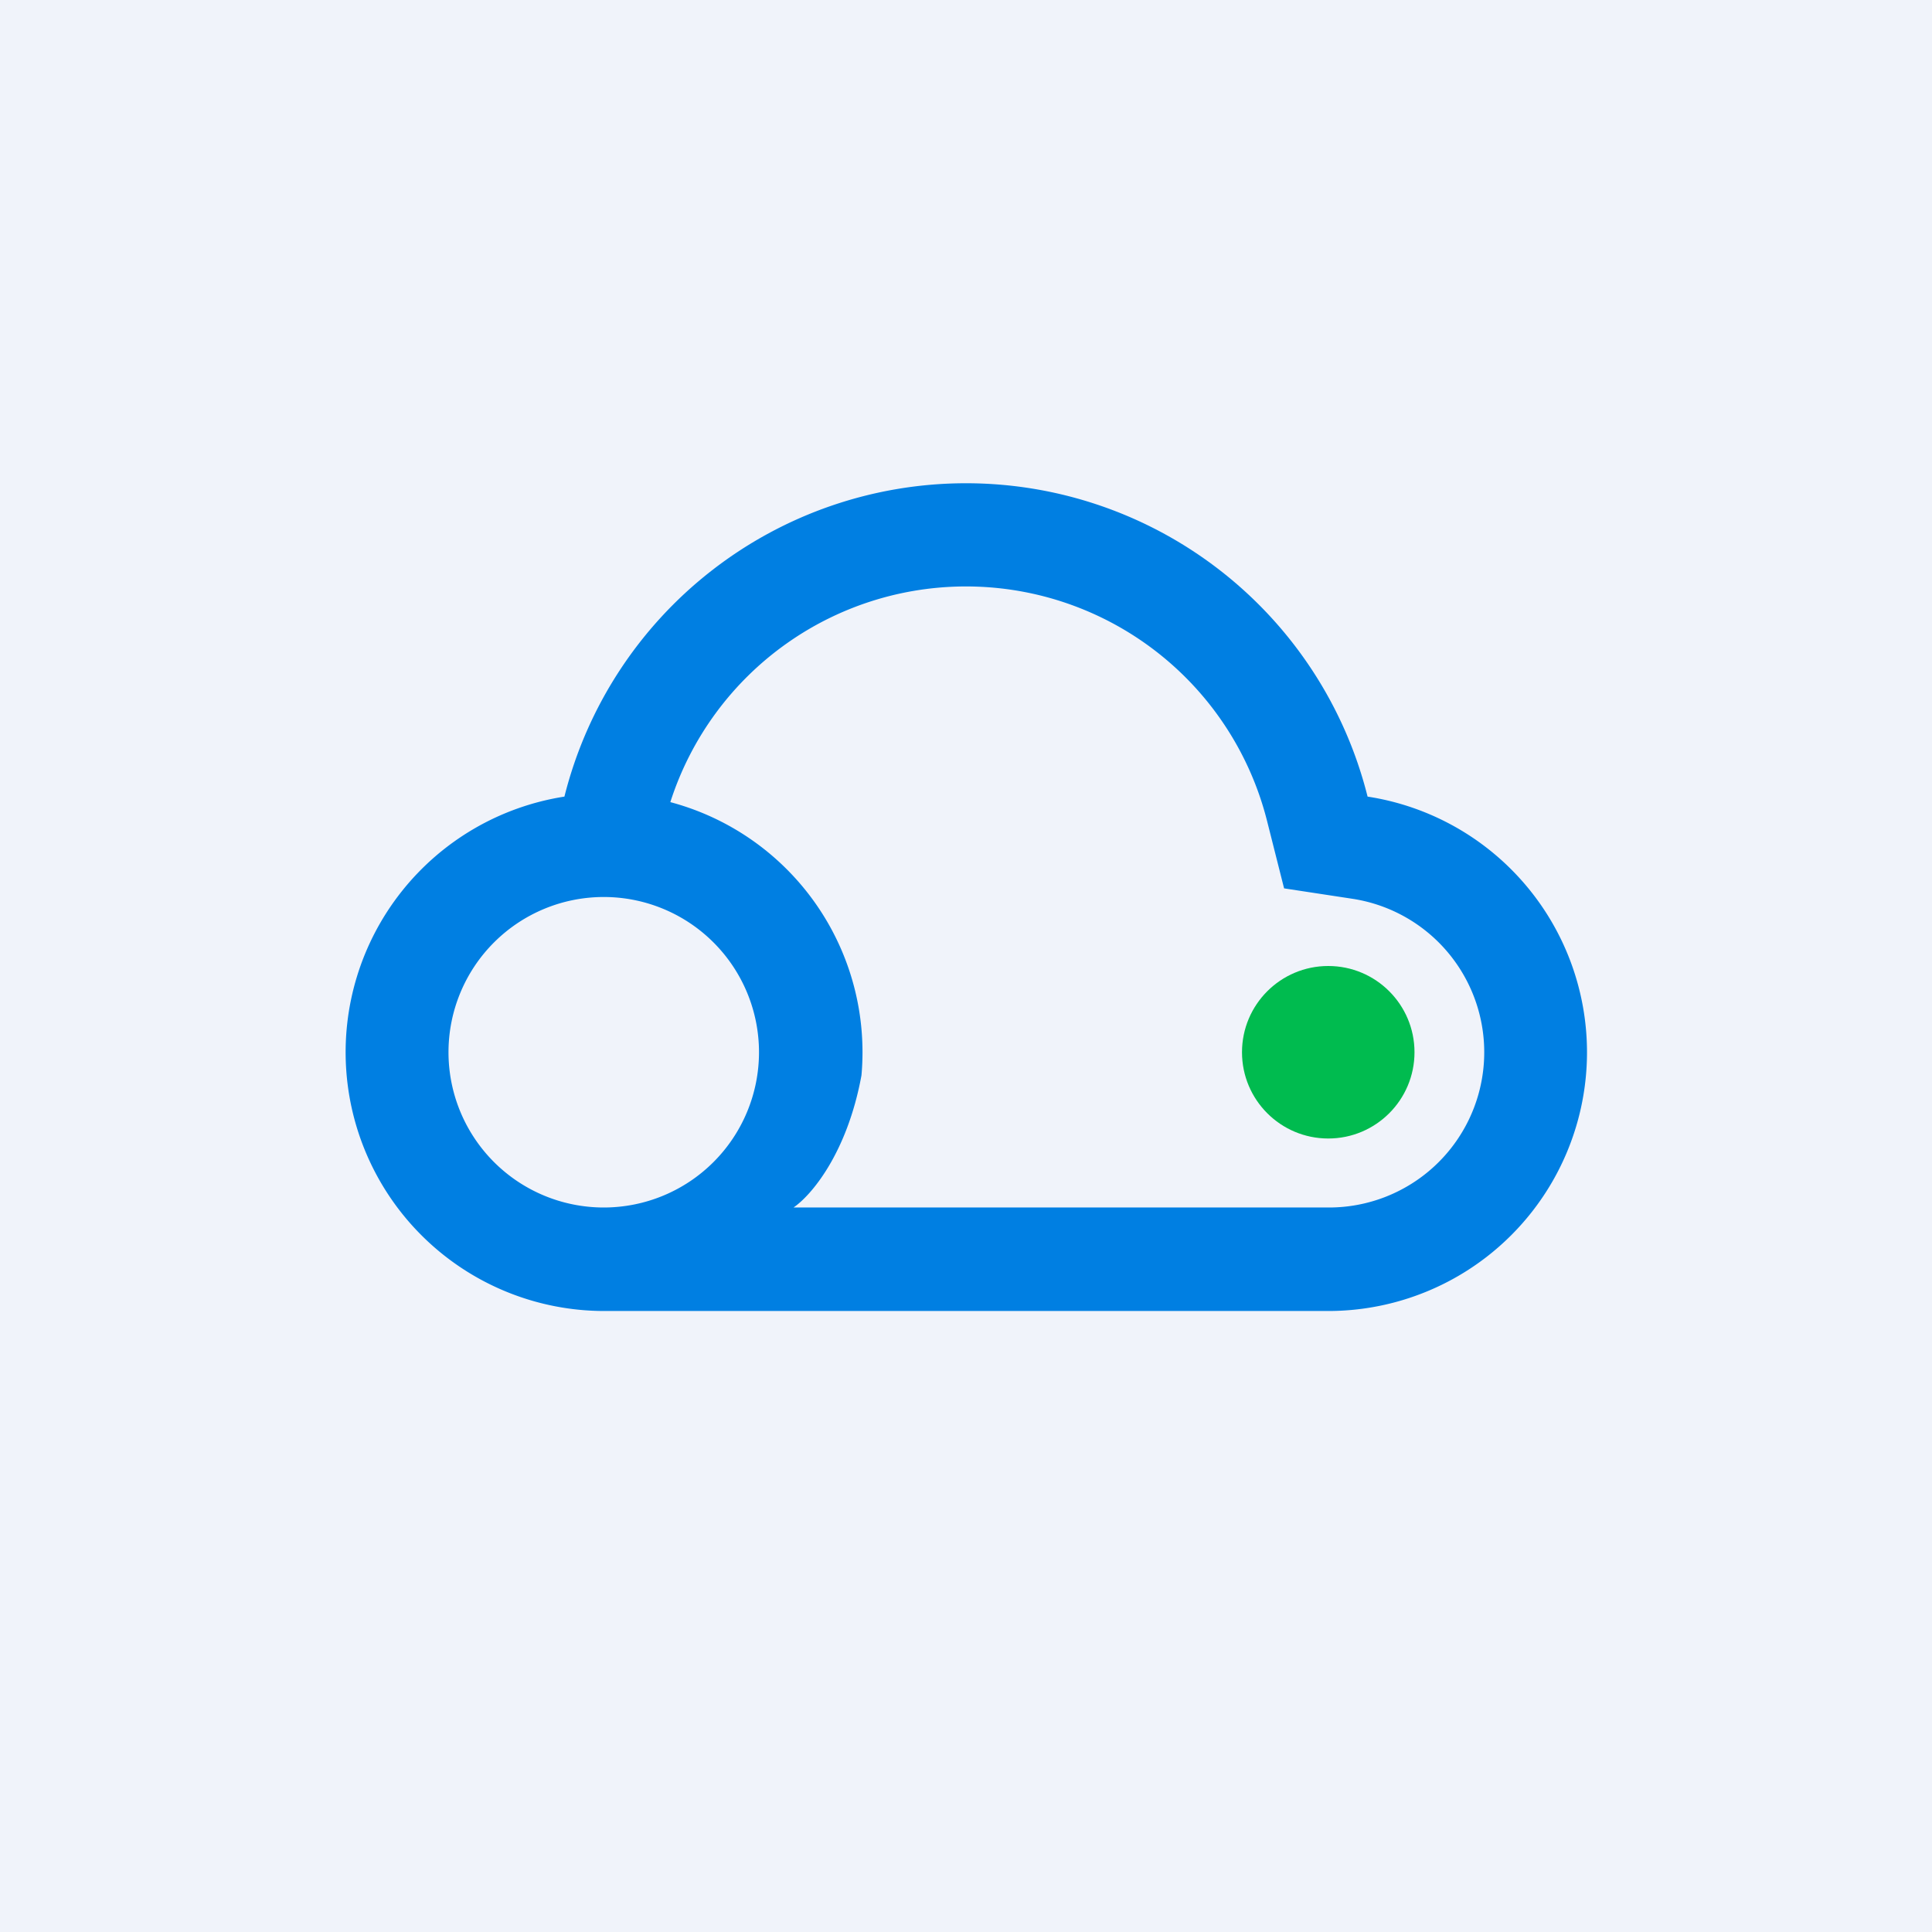 <!-- by TradingView --><svg width="56" height="56" viewBox="0 0 56 56" xmlns="http://www.w3.org/2000/svg"><path fill="#F0F3FA" d="M0 0h56v56H0z"/><circle cx="38.5" cy="30.5" r="2.5" fill="#00BB4F"/><path fill-rule="evenodd" d="M46 30.5a7.5 7.5 0 0 1-7.5 7.5h-21a7.5 7.5 0 0 1-1.14-14.91 12 12 0 0 1 23.28 0A7.5 7.5 0 0 1 46 30.5Zm-21 0c0 .22-.01.45-.03.67-.42 2.29-1.48 3.5-1.97 3.83h15.5a4.5 4.5 0 0 0 .69-8.95l-1.97-.3-.49-1.94a9 9 0 0 0-17.3-.56A7.5 7.5 0 0 1 25 30.5Zm-3 0a4.5 4.5 0 1 1-9 0 4.5 4.5 0 0 1 9 0Z" fill="#007FE2"/></svg>